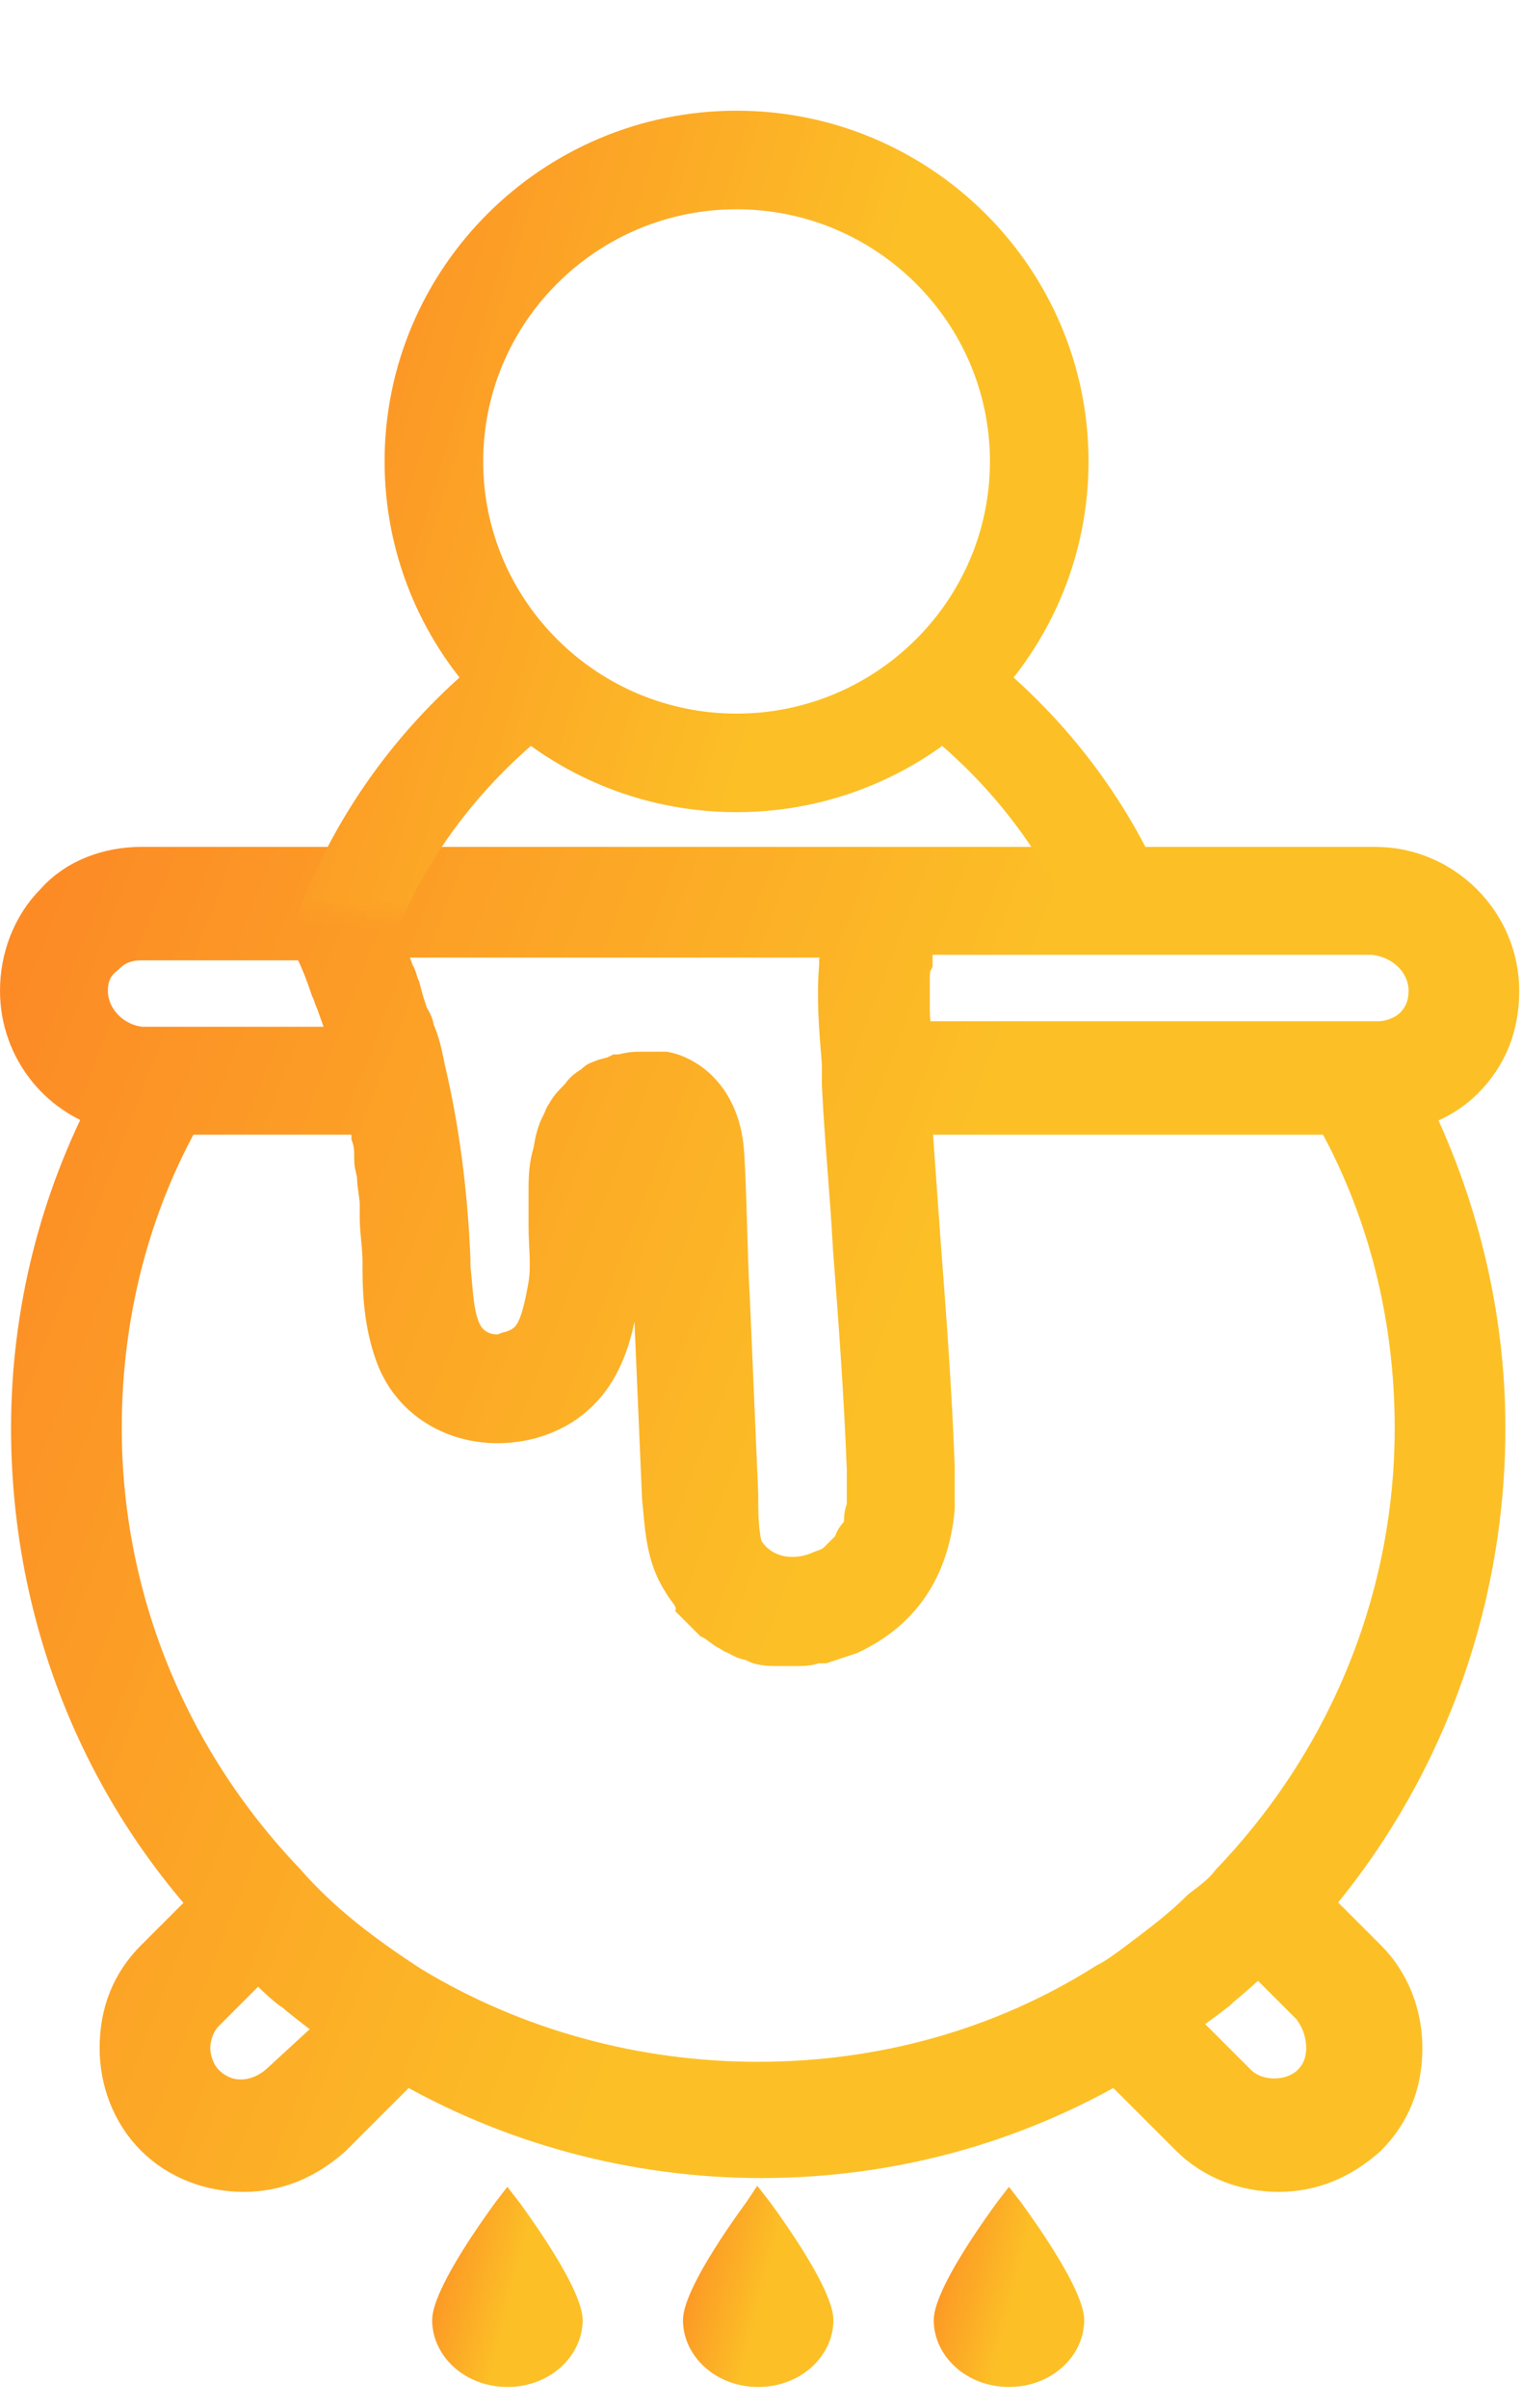 <?xml version="1.0" encoding="UTF-8"?> <svg xmlns="http://www.w3.org/2000/svg" width="55" height="87" viewBox="0 0 55 87" fill="none"><path d="M29.617 83.834C29.617 84.838 28.68 85.75 27.398 85.75C26.117 85.75 25.18 84.838 25.18 83.834C25.18 83.628 25.299 83.251 25.553 82.737C25.795 82.247 26.123 81.703 26.458 81.19C26.791 80.679 27.126 80.207 27.377 79.863C27.384 79.853 27.392 79.843 27.398 79.834C27.405 79.843 27.413 79.853 27.419 79.862C27.671 80.207 28.006 80.678 28.339 81.189C28.674 81.702 29.002 82.246 29.244 82.737C29.498 83.251 29.617 83.627 29.617 83.834Z" fill="url(#paint0_linear_473_15)" stroke="url(#paint1_linear_473_15)"></path><path d="M38.68 83.834C38.68 84.838 37.743 85.75 36.461 85.75C35.179 85.75 34.242 84.838 34.242 83.834C34.242 83.628 34.361 83.251 34.615 82.737C34.858 82.247 35.185 81.703 35.52 81.19C35.854 80.679 36.188 80.207 36.44 79.863C36.447 79.853 36.454 79.843 36.461 79.834C36.468 79.843 36.475 79.853 36.482 79.862C36.734 80.207 37.068 80.678 37.402 81.189C37.736 81.702 38.064 82.246 38.307 82.737C38.561 83.251 38.68 83.627 38.68 83.834Z" fill="url(#paint2_linear_473_15)" stroke="url(#paint3_linear_473_15)"></path><path d="M18.336 79.834C18.343 79.843 18.35 79.853 18.357 79.863C18.608 80.207 18.943 80.679 19.277 81.19C19.611 81.703 19.939 82.247 20.182 82.737C20.436 83.251 20.555 83.628 20.555 83.834C20.555 84.838 19.618 85.75 18.336 85.75C17.054 85.75 16.117 84.838 16.117 83.834C16.117 83.627 16.236 83.251 16.49 82.737C16.733 82.246 17.061 81.702 17.395 81.189C17.729 80.678 18.063 80.207 18.315 79.862C18.322 79.853 18.329 79.843 18.336 79.834Z" fill="url(#paint4_linear_473_15)" stroke="url(#paint5_linear_473_15)"></path><path d="M50.6 39.901C51.4 39.701 52.1 39.401 52.7 38.801C53.5 38.001 53.9 37.001 53.9 35.801C53.9 33.501 52 31.601 49.7 31.601H32.2H12.1H5.1C4 31.601 2.9 32.001 2.2 32.801C1.4 33.601 1 34.701 1 35.801C1 37.801 2.4 39.501 4.3 39.901C2.4 43.501 1.4 47.501 1.4 51.601C1.4 58.001 3.7 64.101 8 68.801L5.8 71.001C5 71.801 4.6 72.801 4.6 74.001C4.6 75.101 5 76.201 5.8 77.001C6.6 77.801 7.7 78.201 8.8 78.201C9.9 78.201 10.9 77.801 11.8 77.001L14.4 74.401C14.5 74.301 14.5 74.301 14.6 74.201C18.5 76.501 23 77.701 27.5 77.701C32.1 77.701 36.5 76.501 40.4 74.201C40.5 74.301 40.5 74.301 40.6 74.401L43.2 77.001C44 77.801 45.1 78.201 46.2 78.201C47.3 78.201 48.3 77.801 49.2 77.001C50 76.201 50.4 75.201 50.4 74.001C50.4 72.901 50 71.801 49.2 71.001L47 68.801C51.1 64.101 53.4 58.001 53.4 51.601C53.4 47.501 52.4 43.501 50.6 39.901ZM51.9 35.801C51.9 36.401 51.7 36.901 51.3 37.301C50.9 37.701 50.3 37.901 49.8 37.901H49.2H49.1H32.7C32.7 37.401 32.6 37.001 32.6 36.501C32.6 36.301 32.6 36.101 32.6 35.901C32.6 35.801 32.6 35.601 32.6 35.501C32.6 35.201 32.6 34.901 32.7 34.701C32.7 34.601 32.7 34.501 32.7 34.401C32.7 34.101 32.8 33.901 32.8 33.601V33.501H49.6C50.9 33.601 51.9 34.601 51.9 35.801ZM30.8 33.601C30.8 33.601 30.8 33.701 30.8 33.601C30.7 34.001 30.7 34.401 30.6 34.801V34.901C30.5 36.101 30.6 37.201 30.7 38.401V39.101V39.201C30.8 41.201 31 43.201 31.1 45.101C31.3 47.701 31.5 50.401 31.6 53.101C31.6 53.501 31.6 54.001 31.6 54.401C31.6 54.601 31.5 54.701 31.5 54.901C31.5 55.101 31.5 55.201 31.4 55.401C31.4 55.501 31.3 55.601 31.2 55.701C31.1 55.801 31.1 56.001 31 56.101C30.9 56.201 30.8 56.301 30.7 56.401C30.6 56.501 30.6 56.601 30.5 56.601C30.3 56.801 30.1 56.901 29.8 57.001C28.7 57.501 27.3 57.301 26.6 56.101C26.4 55.501 26.4 54.701 26.4 54.001C26.3 51.701 26.2 49.301 26.1 47.001C26 45.301 26 43.501 25.9 41.801C25.8 39.701 24.5 39.101 24 39.001C23.8 39.001 23.6 39.001 23.4 39.001C23.4 39.001 23.4 39.001 23.3 39.001H23.2C23 39.001 22.8 39.001 22.5 39.101C22.5 39.101 22.5 39.101 22.4 39.101C22.2 39.201 22 39.201 21.8 39.301C21.8 39.301 21.7 39.301 21.7 39.401C21.5 39.501 21.3 39.601 21.2 39.801L21.1 39.901C20.9 40.101 20.8 40.201 20.7 40.401C20.6 40.501 20.6 40.701 20.5 40.801C20.3 41.201 20.3 41.601 20.2 41.901C20.1 42.301 20.1 42.701 20.1 43.101C20.1 43.301 20.1 43.501 20.1 43.701C20.1 43.901 20.1 44.101 20.1 44.301C20.1 45.001 20.2 45.701 20.1 46.401C19.8 48.201 19.5 48.801 18.5 49.101C18.4 49.101 18.3 49.201 18.2 49.201C17.4 49.301 16.7 48.901 16.4 48.201C16.1 47.501 16.1 46.701 16 45.801V45.501C15.9 43.101 15.6 40.801 15.1 38.701C15 38.201 14.9 37.701 14.7 37.301C14.7 37.101 14.6 37.001 14.5 36.801C14.4 36.501 14.3 36.201 14.2 35.801C14.1 35.601 14.1 35.401 14 35.301C13.9 35.001 13.8 34.701 13.6 34.401C13.5 34.201 13.5 34.001 13.4 33.901C13.4 33.801 13.3 33.701 13.3 33.601H30.8V33.601ZM2.9 35.801C2.9 35.201 3.1 34.701 3.6 34.301C4 33.901 4.5 33.701 5.1 33.701H11.4C11.4 33.801 11.5 33.801 11.5 33.901C11.8 34.501 12 35.001 12.2 35.601C12.3 35.801 12.3 35.901 12.4 36.101C12.6 36.701 12.9 37.401 13 38.001V38.101H5.8H5.1C3.9 38.001 2.9 37.001 2.9 35.801ZM10.3 75.501C9.4 76.301 8.1 76.401 7.2 75.501C6.8 75.101 6.6 74.501 6.6 74.001C6.6 73.501 6.8 72.901 7.2 72.501L9.3 70.401C9.4 70.501 9.4 70.501 9.5 70.601C10 71.001 10.4 71.501 10.9 71.801C10.9 71.801 10.9 71.801 11 71.901C11.5 72.301 12 72.701 12.6 73.101C12.7 73.101 12.7 73.201 12.8 73.201L10.3 75.501ZM14.7 72.001C13 70.901 11.4 69.701 10.1 68.201C5.8 63.701 3.4 57.801 3.4 51.601C3.4 47.501 4.4 43.501 6.4 40.001H13.5C13.5 40.101 13.6 40.301 13.6 40.401C13.6 40.601 13.7 40.801 13.7 41.001C13.8 41.301 13.8 41.601 13.8 41.901C13.8 42.101 13.9 42.301 13.9 42.501C13.9 42.801 14 43.201 14 43.501C14 43.701 14 43.801 14 44.001C14 44.501 14.1 45.001 14.1 45.601V45.901C14.1 46.901 14.2 48.001 14.6 49.001C15.3 50.701 17.2 51.501 19.1 51.001C21.6 50.301 21.9 47.901 22.1 46.701C22.2 45.901 22.2 45.001 22.1 44.201C22.1 43.501 22 42.801 22.1 42.101C22.1 41.801 22.2 41.501 22.3 41.401C22.5 41.101 23 40.801 23.3 40.901C23.6 41.001 23.7 41.501 23.7 41.901C23.8 43.601 23.8 45.301 23.9 47.101C24 49.401 24.1 51.801 24.2 54.101C24.3 55.001 24.3 56.101 24.9 57.001C25 57.201 25.2 57.401 25.3 57.601C25.3 57.701 25.4 57.701 25.4 57.801C25.5 57.901 25.7 58.101 25.8 58.201L25.9 58.301C26.1 58.401 26.3 58.601 26.5 58.701C26.6 58.701 26.6 58.801 26.7 58.801C26.9 58.901 27 59.001 27.2 59.001C27.3 59.001 27.3 59.001 27.4 59.101C27.6 59.201 27.9 59.201 28.1 59.201H28.2C28.4 59.201 28.5 59.201 28.7 59.201H28.8C29 59.201 29.2 59.201 29.4 59.101C29.5 59.101 29.6 59.101 29.7 59.101C30 59.001 30.3 58.901 30.6 58.801C32.3 58.001 33.3 56.601 33.5 54.501C33.5 54.201 33.5 54.001 33.5 53.701C33.5 53.401 33.5 53.201 33.5 53.001C33.4 50.301 33.2 47.601 33 45.001C32.9 43.601 32.8 42.201 32.7 40.801C32.7 40.501 32.7 40.301 32.7 40.001H48.4C50.4 43.501 51.4 47.501 51.4 51.601C51.4 57.801 49 63.701 44.7 68.201C44.4 68.601 44 68.901 43.6 69.201C42.9 69.901 42.1 70.501 41.3 71.101C40.9 71.401 40.5 71.701 40.1 71.901C36.3 74.301 31.9 75.501 27.4 75.501C22.9 75.501 18.5 74.301 14.7 72.001ZM48.2 74.001C48.2 74.601 48 75.101 47.6 75.501C46.8 76.301 45.3 76.301 44.5 75.501L42 73.001C42.1 73.001 42.1 72.901 42.2 72.901C42.7 72.501 43.3 72.101 43.8 71.701C43.8 71.701 43.8 71.701 43.9 71.601C44.4 71.201 44.8 70.801 45.3 70.401C45.4 70.301 45.4 70.301 45.5 70.201L47.6 72.301C48 72.801 48.2 73.401 48.2 74.001Z" fill="url(#paint6_linear_473_15)" stroke="url(#paint7_linear_473_15)" stroke-width="2"></path><mask id="mask0_473_15" style="mask-type:alpha" maskUnits="userSpaceOnUse" x="1" y="0" width="50" height="33"><rect x="1.898" y="0.5" width="48" height="32" fill="#C4C4C4" stroke="url(#paint8_linear_473_15)"></rect></mask><g mask="url(#mask0_473_15)"><path d="M40.617 31.279C39.301 28.697 37.487 26.451 35.221 24.591C37.153 22.508 38.336 19.726 38.336 16.674C38.336 10.237 33.079 5 26.617 5C20.155 5 14.898 10.237 14.898 16.674C14.898 19.726 16.081 22.508 18.013 24.59C15.747 26.45 13.933 28.696 12.617 31.279C11.085 34.285 10.309 37.6 10.309 41.133C10.309 41.564 10.658 41.914 11.09 41.914C11.521 41.914 11.871 41.564 11.871 41.133C11.871 34.922 14.454 29.454 19.158 25.67C21.186 27.342 23.786 28.347 26.617 28.347C29.448 28.347 32.048 27.342 34.076 25.671C38.78 29.454 41.363 34.922 41.363 41.133C41.363 41.564 41.713 41.914 42.145 41.914C42.576 41.914 42.926 41.564 42.926 41.133C42.926 37.6 42.149 34.285 40.617 31.279ZM16.461 16.674C16.461 11.098 21.017 6.562 26.617 6.562C32.217 6.562 36.773 11.098 36.773 16.674C36.773 22.249 32.217 26.785 26.617 26.785C21.017 26.785 16.461 22.249 16.461 16.674Z" fill="url(#paint9_linear_473_15)" stroke="url(#paint10_linear_473_15)" stroke-width="2"></path></g><defs><linearGradient id="paint0_linear_473_15" x1="24.875" y1="78.712" x2="32.238" y2="80.585" gradientUnits="userSpaceOnUse"><stop stop-color="#FC8B26"></stop><stop offset="0.487" stop-color="#FCC026"></stop></linearGradient><linearGradient id="paint1_linear_473_15" x1="24.875" y1="78.712" x2="32.238" y2="80.585" gradientUnits="userSpaceOnUse"><stop stop-color="#FC8B26"></stop><stop offset="0.487" stop-color="#FCC026"></stop></linearGradient><linearGradient id="paint2_linear_473_15" x1="33.938" y1="78.712" x2="41.3" y2="80.585" gradientUnits="userSpaceOnUse"><stop stop-color="#FC8B26"></stop><stop offset="0.487" stop-color="#FCC026"></stop></linearGradient><linearGradient id="paint3_linear_473_15" x1="33.938" y1="78.712" x2="41.3" y2="80.585" gradientUnits="userSpaceOnUse"><stop stop-color="#FC8B26"></stop><stop offset="0.487" stop-color="#FCC026"></stop></linearGradient><linearGradient id="paint4_linear_473_15" x1="15.812" y1="78.712" x2="23.175" y2="80.585" gradientUnits="userSpaceOnUse"><stop stop-color="#FC8B26"></stop><stop offset="0.487" stop-color="#FCC026"></stop></linearGradient><linearGradient id="paint5_linear_473_15" x1="15.812" y1="78.712" x2="23.175" y2="80.585" gradientUnits="userSpaceOnUse"><stop stop-color="#FC8B26"></stop><stop offset="0.487" stop-color="#FCC026"></stop></linearGradient><linearGradient id="paint6_linear_473_15" x1="2.901" y1="29.75" x2="69.323" y2="55.321" gradientUnits="userSpaceOnUse"><stop stop-color="#FC8B26"></stop><stop offset="0.487" stop-color="#FCC026"></stop></linearGradient><linearGradient id="paint7_linear_473_15" x1="2.901" y1="29.75" x2="69.323" y2="55.321" gradientUnits="userSpaceOnUse"><stop stop-color="#FC8B26"></stop><stop offset="0.487" stop-color="#FCC026"></stop></linearGradient><linearGradient id="paint8_linear_473_15" x1="3.159" y1="-1.311" x2="59.513" y2="27.067" gradientUnits="userSpaceOnUse"><stop stop-color="#FC8B26"></stop><stop offset="0.487" stop-color="#FCC026"></stop></linearGradient><linearGradient id="paint9_linear_473_15" x1="11.48" y1="3.534" x2="54.63" y2="16.464" gradientUnits="userSpaceOnUse"><stop stop-color="#FC8B26"></stop><stop offset="0.487" stop-color="#FCC026"></stop></linearGradient><linearGradient id="paint10_linear_473_15" x1="11.48" y1="3.534" x2="54.63" y2="16.464" gradientUnits="userSpaceOnUse"><stop stop-color="#FC8B26"></stop><stop offset="0.487" stop-color="#FCC026"></stop></linearGradient></defs></svg> 